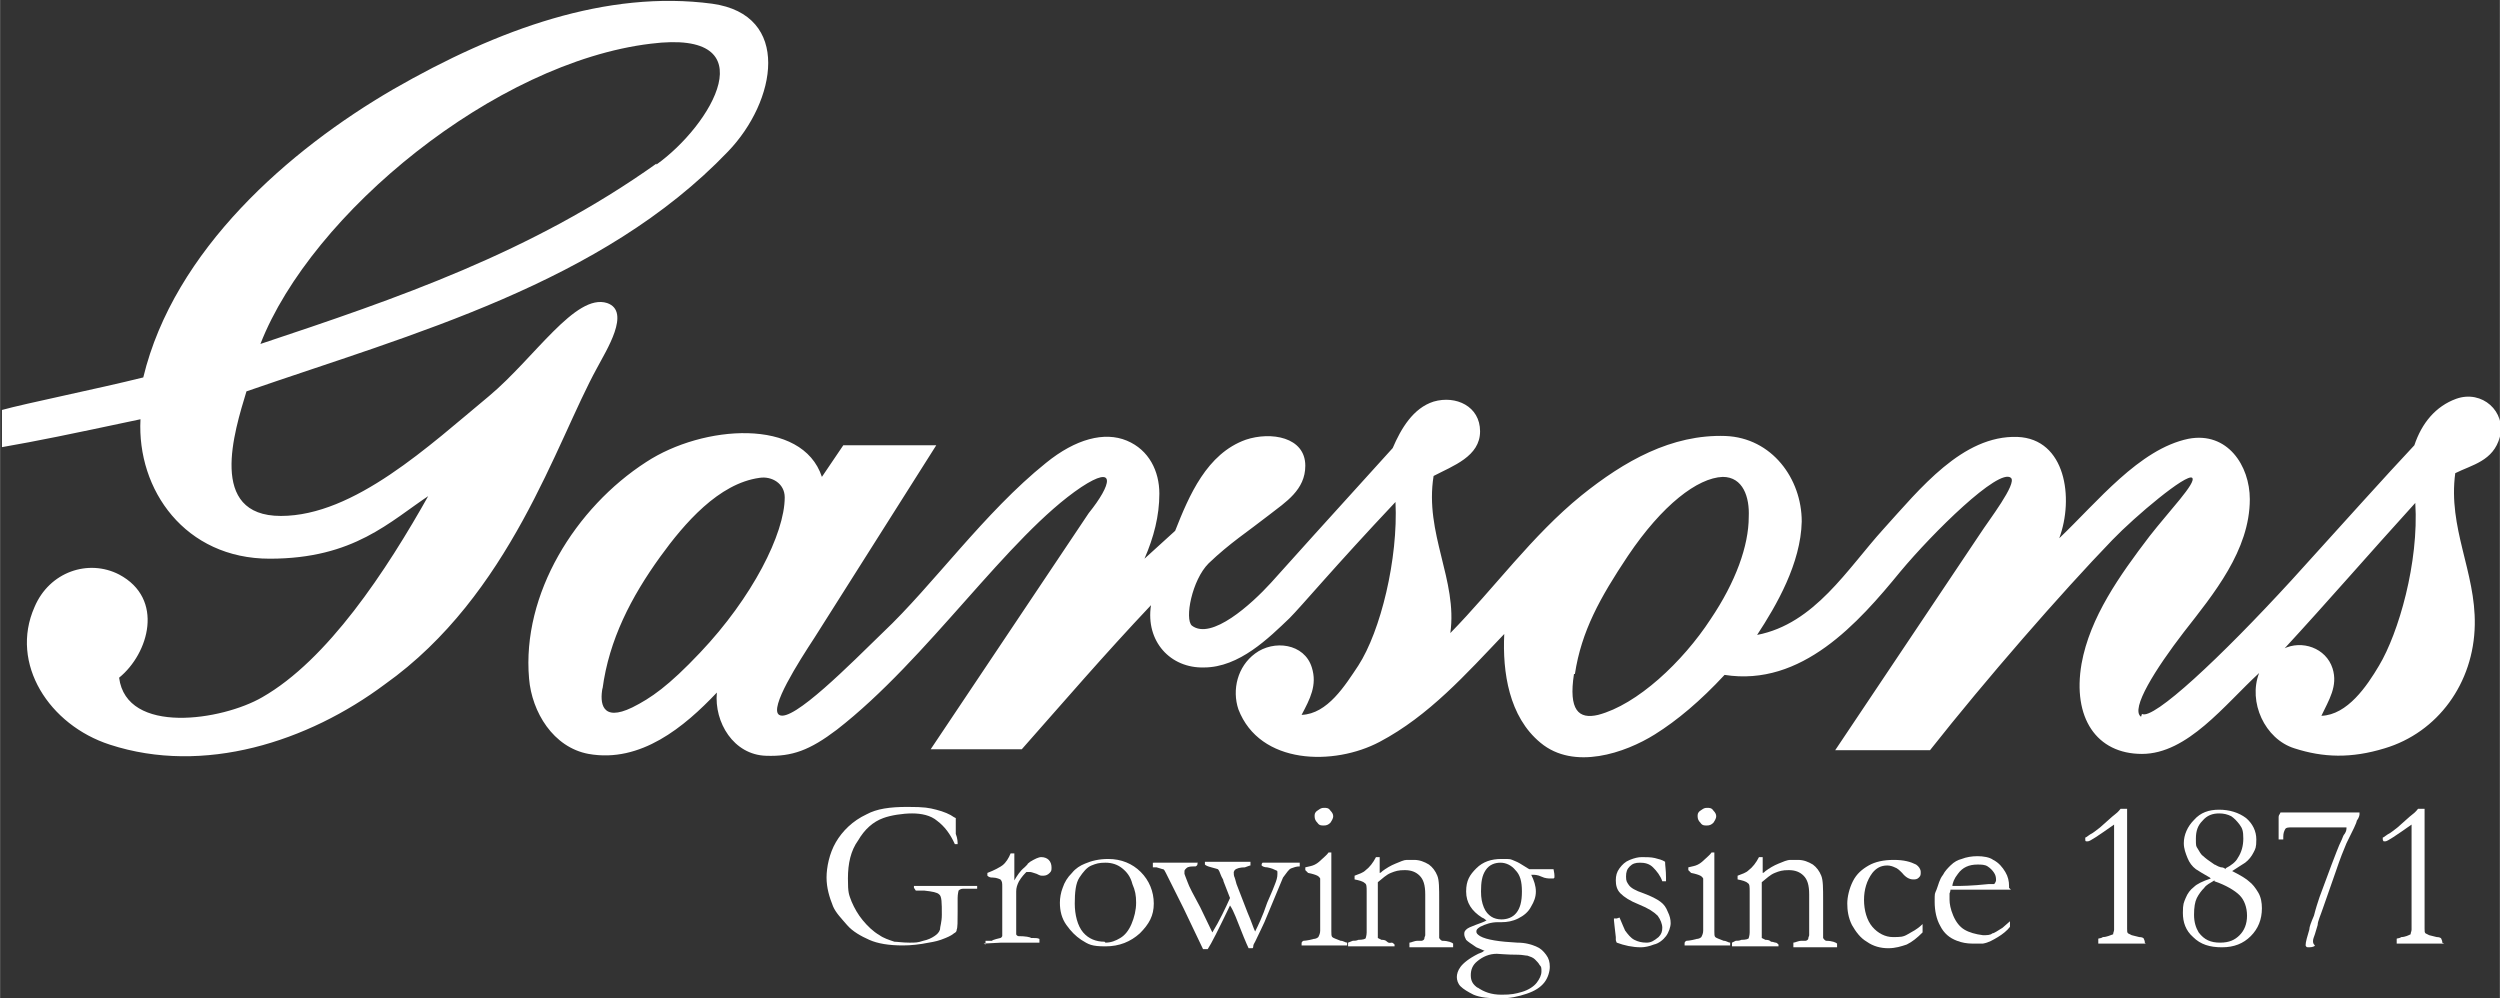<?xml version="1.0" encoding="UTF-8"?>
<svg id="Layer_2" xmlns="http://www.w3.org/2000/svg" width="94.9mm" height="37.9mm" version="1.1" viewBox="0 0 268.9 107.4">
  <rect x="0" y="0" width="268.9" height="107.4" fill="#333333" stroke="none"/>
  <!-- Generator: Adobe Illustrator 29.8.1, SVG Export Plug-In . SVG Version: 2.1.1 Build 2)  -->
  <defs>
    <style>
      .st0 {
        fill: #fff;
      }
    </style>
  </defs>
  <g id="White">
    <g>
      <path class="st0" d="M70.6,17.6c-13.5,9.6-27.9,14.5-42.6,19.4,5.5-14.1,25.3-30.3,42-32.3,12.7-1.6,6.5,8.8.6,13ZM64.8,74.1c.7-5.3,3.1-9.9,6.2-14.2,2.6-3.6,6.3-7.9,10.7-8.5,1.3-.2,2.7.6,2.7,2.1,0,3.9-3.5,10.8-9.1,16.7-3.4,3.6-5.3,4.9-7.3,5.9-3.3,1.6-3.5-.5-3.2-2.1h0ZM169.4,72.5c.7-4.6,2.7-8.2,5.7-12.7,3.7-5.5,7.5-8.4,10.2-8.5,2.2,0,2.9,2.2,2.8,4.3,0,3.1-1.4,7-4.1,11-3,4.6-7.9,9.2-12.1,10.3-2.1.5-3.2-.5-2.6-4.4ZM245.6,69.9c4.8-5.2,9.2-10.3,14.2-15.8.4,6.4-1.8,14-3.9,17.5-1.3,2.2-3.4,5.3-6.2,5.4.8-1.7,1.8-3.2,1.2-5.1-.7-2.2-3.3-3.1-5.3-2.1h0ZM46.2,53.1c-4.7,8.4-11,17.9-18,21.9-4.3,2.5-14.6,4.1-15.4-2.1,3.2-2.6,4.9-8.5,0-11.1-3.3-1.7-7.5-.3-9.1,3.5-2.7,6.1,1.6,12.7,8.1,14.8,10.1,3.3,21.3-.3,29.6-6.5,13.5-9.6,18.4-26,22.8-34,1-1.9,3.7-6.1,1.1-7-3.4-1.1-7.8,5.9-12.7,10-6.4,5.3-14.5,12.9-22.4,12.9s-5-9.1-3.7-13.4c17.9-6.2,38.2-11.6,51.8-25.8,5.2-5.4,6.9-14.7-1.7-15.9-11.3-1.5-23,2.7-34.3,9.2-11.2,6.5-23.6,17.3-26.9,31-4.8,1.2-12.7,2.8-15.2,3.5v4c4-.7,6.9-1.3,14.9-3-.4,7.6,4.8,15,13.9,15s12.9-4,17.3-6.9h0ZM230.3,77.1c-1.2-.8,1.6-5.2,4.6-9.1,3.2-4.1,7.1-8.8,7.1-14.3,0-3.6-2.4-7.3-6.6-6.5-5.3,1.1-9.8,6.8-13.9,10.7,1.6-4.3.7-10.7-4.5-10.9-5.9-.2-10.5,5.6-14.4,9.9-3.9,4.3-7.4,10.2-13.6,11.4,2.1-3.2,4.7-7.7,4.8-12.2,0-4.6-3.2-9-8.2-9.2-5.8-.2-10.9,2.7-15.5,6.4-5.3,4.3-9.4,10-14.1,14.8.8-5.7-2.8-10.7-1.8-16.9,2.1-1.1,5-2.1,5-4.8,0-2.7-2.6-3.9-5-3.2-2.2.7-3.5,2.9-4.4,5-7,7.7-11.3,12.5-13.1,14.5-2.1,2.3-6.4,6.2-8.5,4.6-.8-.7,0-4.9,1.8-6.7,2.3-2.2,4.2-3.4,6.5-5.2,1.8-1.4,3.9-2.7,3.9-5.3,0-3.1-3.7-3.7-6.4-2.8-4.2,1.5-6.1,6-7.6,9.8-1.1,1-2.2,2-3.3,3,1-2.3,1.6-4.6,1.6-7,0-2.4-1.1-4.7-3.5-5.7-2.4-1-5.5-.2-8.7,2.4-6.6,5.3-12.2,13.2-17.5,18.2-3.4,3.3-9.8,9.8-11.2,8.9-1.1-.7,2.1-5.7,3.8-8.3l13.1-20.7h-10l-2.3,3.4c-2.1-6.4-12.8-5.6-18.9-1.6-7.6,4.9-13.4,14.2-12.6,23.3.3,3.6,2.6,7.4,6.4,8.1,5.6,1,10.3-2.9,13.8-6.6-.3,3.2,1.8,6.7,5.3,6.8,2.8.1,4.7-.6,7.6-2.8,9.8-7.6,18.4-20.8,26.3-26.1,3.8-2.5,3.3-.3.8,2.8l-17,25.4h9.8c4.6-5.2,8.8-10.1,13.9-15.5-.6,3.9,2.1,6.8,5.7,6.7,3.8,0,7-3.2,9.2-5.3,1.3-1.3,4.8-5.5,11.4-12.5.3,6.1-1.6,13.9-4,17.6-1.4,2.1-3.3,5.2-6.1,5.3.9-1.7,1.7-3.2,1.1-5.1-.8-2.6-4.1-3-6.1-1.5-1.9,1.4-2.5,3.9-1.8,6,2.3,6,10.3,6.1,15.2,3.5,5.3-2.8,9.3-7.3,13.4-11.6-.2,4.1.5,8.9,3.9,11.7,3.6,3,9.1,1.1,12.3-.9,2.4-1.5,4.9-3.6,7.5-6.4,8.3,1.3,14.4-5.6,18.9-11.1,3.5-4.2,10.6-11.2,11.9-10.1.7.6-2.4,4.6-3.3,6l-15.6,23.3h10.2c6-7.6,14.1-16.9,19.6-22.6,2.5-2.6,8-7.2,8.6-6.7.5.5-2.5,3.6-4.6,6.3-3.2,4.2-6.4,8.7-7.3,13.7-1,5.8,1.6,9.7,6.5,9.7s8.9-5.3,12.6-8.7c-1.2,3.1.6,7.1,3.8,8.1,3.1,1,6.1,1.1,9.7,0,5.7-1.7,9.6-7,9.7-13.3.1-5.7-2.9-10.4-2.1-16.3,1.8-.9,4.1-1.3,4.8-3.9.7-2.7-1.9-5.1-4.7-4.1-2.2.8-3.7,2.6-4.5,5-3.1,3.3-7.4,8.1-13.2,14.5-7.7,8.4-14.9,15.1-16.1,14.4"/>
      <g>
        <path class="st0" d="M102.8,88v1.7c.2.5.2.9.2,1.1h-.3c-.5-1.1-1.1-1.9-1.9-2.5-.7-.6-1.7-.8-2.7-.8s-2.3.2-3.1.5c-1.1.4-2,1.2-2.7,2.4-.8,1.1-1.1,2.5-1.1,4.1s.1,1.7.4,2.5c.3.7.7,1.4,1.2,2,.5.6,1.1,1.2,1.8,1.6.4.3,1,.5,1.6.7.3,0,.9.1,1.6.1s.9,0,1.5-.2c.5-.1.9-.3,1.2-.5.3-.2.5-.4.6-.7,0-.3.2-.8.2-1.6,0-1.3,0-2-.3-2.2-.2-.2-.7-.3-1.6-.4h-.4s-.3,0-.3,0c0,0,0,0-.2,0l-.2-.3s0,0,0-.2c.4,0,1.2,0,2.5,0s.8,0,1.4,0h1.2s1,0,1,0c.2,0,.4,0,.7,0,0,0,0,0,0,0,0,0,0,0,0,0,0,0,0,.2,0,.3-.3,0-.6,0-.7,0h-.7c-.2,0-.4,0-.6.2,0,0-.1.4-.1.8v1.5c0,1,0,1.7-.1,1.9,0,.2-.1.3-.3.4-.1.1-.4.3-.9.5-.7.3-1.2.4-1.8.5-1,.2-1.9.3-2.8.3-1.5,0-2.7-.2-3.6-.6-.9-.4-1.8-.9-2.4-1.6s-1.2-1.3-1.5-2c-.4-1-.7-2-.7-3.1s.3-2.6,1-3.8c.7-1.2,1.8-2.3,3.3-3,1.1-.6,2.5-.8,4.4-.8s2.3.1,3.1.3,1.5.5,1.9.8h0Z"/>
        <path class="st0" d="M106,101.6v-.2c0,0,0-.1,0-.2h.7c0-.1.9-.3.9-.3,0,0,.1,0,.2-.2,0,0,0-.4,0-.9,0-2.6,0-4,0-4.4,0-.4,0-.6-.2-.8,0,0-.4-.2-.8-.2-.2,0-.4,0-.6-.2v-.3c.8-.3,1.3-.6,1.6-.8.4-.3.7-.8.9-1.3h.4c0,.4,0,1.2,0,2.5v.2s0,.1,0,.2c.3-.5.6-1,1.1-1.4l.3-.3c0-.1.2-.2.3-.3.5-.3.9-.5,1.2-.5s.6.1.8.3.3.5.3.8,0,.4-.2.6c-.2.2-.4.3-.7.3s-.3,0-.7-.2c-.3-.1-.6-.2-.7-.2-.2,0-.3,0-.4,0-.2.2-.5.5-.8,1-.2.4-.3.7-.3,1.1v1.9c0,0,0,2.2,0,2.2,0,.3,0,.4,0,.5,0,0,0,.1.2.2.8,0,1.3.1,1.4.2,0,0,.2,0,.2,0,.3,0,.5,0,.7.1,0,0,0,0,0,.2s0,0,0,.2h-1.2s-.5,0-.5,0h-2.4c0,0-1.9.1-1.9.1Z"/>
        <path class="st0" d="M114,97.1c0-.5.1-1.1.3-1.6.2-.6.5-1.1,1-1.6.4-.5.9-.8,1.4-1,.7-.3,1.5-.5,2.5-.5,1.4,0,2.6.5,3.5,1.4s1.4,2.1,1.4,3.4-.5,2.2-1.5,3.2c-1,.9-2.2,1.4-3.7,1.4s-1.8-.2-2.6-.7c-.6-.4-1.1-.9-1.6-1.6s-.7-1.5-.7-2.4h0ZM118.9,101.4c.6,0,1.1-.2,1.6-.5s.9-.8,1.2-1.5.5-1.5.5-2.3-.1-1.3-.4-2c-.2-.8-.6-1.3-1.1-1.7-.5-.4-1.1-.6-1.8-.6s-1,.1-1.5.3c-.5.2-.9.7-1.3,1.3s-.5,1.6-.5,2.8.3,2.4.9,3.1c.6.7,1.4,1,2.3,1h0Z"/>
        <path class="st0" d="M124.3,92.8h4.3c0,0,.1,0,.2,0s0,0,0,.1c0,.1,0,.2-.2.3-.5,0-.8,0-1,.2s-.2.2-.2.4,0,.2,0,.2c0,0,.1.3.3.8.2.6.7,1.5,1.4,2.8l1.3,2.7c.8-1.3,1.4-2.6,1.9-3.7l-.7-1.8c0-.2-.2-.4-.3-.7s-.2-.5-.3-.6c0,0-.3-.1-.7-.2s-.6-.2-.7-.3h0c0,0,0-.2,0-.3.2,0,.3,0,.4,0h2s.4,0,.4,0h1.4c.1,0,.2,0,.3,0h.2s.1,0,.2,0v.4c-.1,0-.3.1-.6.2-.5,0-.9.1-1.1.3,0,0-.1.2-.1.2,0,.2,0,.4.1.6,0,0,.1.3.2.7l1.2,3.1c.4.9.6,1.6.8,2,.3-.6.8-1.6,1.3-3.1.2-.5.5-1.1.8-1.9.2-.5.3-.8.3-1.2s0-.3-.2-.4-.4-.2-.9-.3c-.3,0-.5-.1-.6-.2,0,0,0-.1,0-.1,0,0,0-.1.1-.2h1.6c.3,0,.6,0,.9,0s.5,0,.8,0h.6s0,0,.1,0c0,0,0,0,0,.1,0,0,0,.2,0,.3-.4,0-.6.1-.9.2s-.5.5-.9,1l-2,4.8c-.2.4-.5,1.1-1,2.1-.1.2-.2.3-.2.5s-.1.2-.1.2c0,0-.1,0-.2,0s-.1,0-.2,0c-.2-.4-.7-1.6-1.4-3.4-.2-.5-.4-.9-.6-1.2-1.2,2.5-2,4.1-2.4,4.7-.1,0-.2,0-.3,0s-.1,0-.2,0l-2.1-4.4-1.9-3.8c-.1-.2-.2-.4-.3-.4-.1,0-.3-.1-.7-.2-.2,0-.3,0-.4,0,0-.1,0-.2,0-.3s0,0,0-.2h0Z"/>
        <path class="st0" d="M140.4,93.6v-.3c.5-.1.8-.2.8-.2.3-.1.6-.3.9-.6s.6-.5.8-.8c0,0,.2,0,.2,0h.1c0,.4,0,.6,0,.8s0,.2,0,.5v7.2c0,.3,0,.5.1.6.1.1.4.2.9.4.3,0,.5.2.7.2,0,0,0,0,0,.1s0,0,0,.2c-.3,0-.7,0-1.1,0-.6,0-1,0-1.2,0s-.7,0-1.8,0c-.2,0-.4,0-.6,0,0,0-.1,0-.2,0,0,0,0-.1,0-.2,0-.1,0-.2.2-.3,0,0,.4,0,1.1-.2.2,0,.4-.1.5-.2.1-.2.2-.4.2-.7,0-.6,0-2.1,0-4.7s0-.8,0-.9c0,0-.1-.2-.3-.3s-.5-.2-1-.3h0ZM141.4,87.8c0-.2,0-.4.3-.6s.4-.3.7-.3.5,0,.7.3c.2.2.3.4.3.6s-.1.4-.3.7c-.2.2-.4.3-.7.3s-.5,0-.7-.3c-.2-.2-.3-.4-.3-.7Z"/>
        <path class="st0" d="M145.5,101.2c.2,0,.4,0,.6-.1.5,0,.8-.1.8-.2,0,0,.1-.3.1-.6v-.4c0-.2,0-.3,0-.6v-3.4c0-.5,0-.8-.2-.9-.2-.2-.6-.3-1.1-.4v-.4c.5-.2.9-.3,1.2-.6.4-.3.8-.8,1.1-1.4h.4c0,.4,0,.6,0,.8v.9c.1,0,.2-.1.3-.2.4-.3.9-.6,1.4-.8s.9-.4,1.2-.4c.2,0,.5,0,.8,0,.6,0,1.1.2,1.6.5.4.3.7.7.9,1.2s.2,1.3.2,2.7v1.7s0,.2,0,.4c0,.2,0,.6,0,.9,0,.5,0,.9,0,1,0,0,.1.2.3.3.7,0,1.1.2,1.2.3h0c0,.2,0,.2,0,.4h-1.7s-1.5,0-1.5,0c-.5,0-1,0-1.5,0v-.3c0,0,0-.1,0-.2.2,0,.5-.2.9-.2.2,0,.4,0,.4,0s.2,0,.3-.2c0-.2.1-.3.1-.4s0-.2,0-.3c0-.3,0-1.2,0-2.6v-1.5c0-1-.2-1.6-.6-2-.4-.4-.9-.6-1.6-.6s-1,.1-1.5.3c-.5.2-.9.6-1.4,1,0,.4,0,.7,0,.9v2.5c0,1.3,0,2.1,0,2.4,0,.1,0,.2,0,.2,0,0,.2.1.4.2.2,0,.4,0,.6.2s.4.1.5.1c.1,0,.2.1.3.2v.2h-3.6c-.6,0-.9,0-1.1,0h-.3c0-.2,0-.3,0-.4h0Z"/>
        <path class="st0" d="M159.7,102.3c0,0-.4-.2-.9-.4-.6-.4-.9-.6-1.1-.8-.1-.2-.2-.4-.2-.6s0-.3.2-.5c.2-.2.5-.3,1-.5.5-.2.9-.3,1.2-.5-.1,0-.2-.2-.5-.3-1.1-.7-1.7-1.6-1.7-2.8s.4-1.8,1.1-2.5,1.6-1,2.7-1,.9,0,1.4.2.6.3,1.1.6c.3.2.5.3.5.3.1,0,.3,0,.4,0s.4,0,.9,0c.5,0,.8,0,.9,0,.2,0,.3,0,.4,0,0,.1.1.4.1.7s0,.2-.1.3c0,0-.2,0-.3,0-.2,0-.6,0-1-.2s-.8-.2-.9-.2-.1,0-.2,0c.3.6.5,1.2.5,1.8s-.2,1.1-.5,1.6c-.3.6-.8,1-1.4,1.3s-1.2.4-1.8.4-.2,0-.4,0c-.7,0-1.3.2-1.9.5-.3.2-.4.3-.4.5s.1.3.4.5c.7.4,2.1.6,4,.7.9,0,1.5.2,2,.4.5.2.8.5,1.1.9s.4.8.4,1.3-.2,1.2-.6,1.7c-.4.5-1,.9-1.9,1.2s-1.8.5-2.9.5-2.1-.1-2.8-.4c-.6-.3-1.1-.6-1.4-.9s-.4-.7-.4-1,.1-.7.4-1.1c.3-.4.9-.9,1.9-1.4.3-.1.5-.2.6-.3h0ZM158.9,106.2c.7.5,1.5.8,2.6.8s1.5-.1,2.2-.3c.7-.2,1.3-.6,1.6-1s.5-.8.5-1.2,0-.5-.2-.7c-.1-.2-.3-.4-.5-.6s-.5-.3-.8-.4c-.2,0-.6-.1-1-.1-1.3,0-2-.1-2.3-.1-.8,0-1.5.3-2.1.8-.5.4-.7.9-.7,1.5s.2,1,.8,1.4h0ZM159.3,95.9c0,.7.1,1.2.3,1.7s.5.8.8,1,.7.3,1.1.3c.6,0,1.2-.2,1.6-.7.4-.5.6-1.2.6-2.3s-.2-1.8-.7-2.3c-.4-.5-1-.8-1.6-.8s-1.2.2-1.6.8-.5,1.3-.5,2.3h0Z"/>
        <path class="st0" d="M174.2,98.7c.3.7.5,1.2.6,1.4.3.4.6.8,1,1,.4.2.8.3,1.3.3s.8-.2,1.3-.6c.3-.3.4-.6.4-1s-.2-.9-.5-1.3c-.4-.4-1-.8-2-1.2s-1.6-.8-2-1.2-.5-.9-.5-1.4.1-.9.4-1.3.6-.7,1.1-.9c.5-.2.9-.3,1.3-.3s1,0,1.4.1.8.2,1.1.4c0,.4.1.9.1,1.7v.4c0,0-.2,0-.2,0h-.2c-.2-.6-.6-1.1-1-1.5s-.9-.5-1.4-.5-.8.1-1.1.4-.4.6-.4,1.1.1.6.3.9.7.6,1.6.9c.8.3,1.4.6,1.8.9.4.3.6.6.8,1.1.2.4.3.8.3,1.2s-.2,1-.5,1.4-.8.8-1.3.9c-.5.2-1,.3-1.4.3-.9,0-1.8-.2-2.6-.5,0,0-.1-.2-.1-.3,0,0,0-.2,0-.3-.1-1-.2-1.6-.2-1.8s0-.2,0-.2c0,0,.1,0,.3,0Z"/>
        <path class="st0" d="M181.6,93.6v-.3c.5-.1.8-.2.8-.2.3-.1.6-.3.9-.6s.6-.5.8-.8c0,0,.2,0,.2,0h.1c0,.4,0,.6,0,.8s0,.2,0,.5v7.2c0,.3,0,.5.1.6.1.1.4.2.9.4.3,0,.5.2.7.2,0,0,0,0,0,.1s0,0,0,.2c-.3,0-.7,0-1.1,0-.6,0-1,0-1.2,0s-.7,0-1.8,0c-.2,0-.4,0-.6,0,0,0-.1,0-.2,0,0,0,0-.1,0-.2,0-.1,0-.2.2-.3,0,0,.4,0,1.1-.2.2,0,.4-.1.5-.2.1-.2.2-.4.2-.7,0-.6,0-2.1,0-4.7s0-.8,0-.9c0,0-.1-.2-.3-.3s-.5-.2-1-.3h0ZM182.6,87.8c0-.2,0-.4.3-.6s.4-.3.7-.3.5,0,.7.3c.2.2.3.4.3.6s-.1.4-.3.7c-.2.2-.4.3-.7.3s-.5,0-.7-.3c-.2-.2-.3-.4-.3-.7Z"/>
        <path class="st0" d="M186.7,101.2c.2,0,.4,0,.6-.1.5,0,.8-.1.8-.2,0,0,.1-.3.1-.6v-.4c0-.2,0-.3,0-.6v-3.4c0-.5,0-.8-.2-.9-.2-.2-.6-.3-1.1-.4v-.4c.5-.2.9-.3,1.2-.6.4-.3.8-.8,1.1-1.4h.4c0,.4,0,.6,0,.8v.9c.1,0,.2-.1.3-.2.4-.3.9-.6,1.4-.8s.9-.4,1.3-.4c.2,0,.5,0,.8,0,.6,0,1.1.2,1.6.5.4.3.7.7.9,1.2s.2,1.3.2,2.7v1.7s0,.2,0,.4c0,.2,0,.6,0,.9,0,.5,0,.9,0,1,0,0,.1.2.3.3.7,0,1.1.2,1.2.3h0c0,.2,0,.2,0,.4h-1.7s-1.5,0-1.5,0c-.5,0-1,0-1.5,0v-.3c0,0,0-.1,0-.2.2,0,.5-.2.9-.2.2,0,.4,0,.4,0s.2,0,.3-.2c0-.2.1-.3.1-.4s0-.2,0-.3c0-.3,0-1.2,0-2.6v-1.5c0-1-.2-1.6-.6-2-.4-.4-.9-.6-1.6-.6s-1,.1-1.5.3c-.5.2-.9.6-1.4,1,0,.4,0,.7,0,.9v2.5c0,1.3,0,2.1,0,2.4,0,.1,0,.2,0,.2,0,0,.2.1.4.2.2,0,.4,0,.6.2.2,0,.4.1.5.1.1,0,.2.1.3.2v.2h-3.6c-.6,0-.9,0-1.1,0h-.3c0-.2,0-.3,0-.4h0Z"/>
        <path class="st0" d="M206.8,99.6v.7c-.6.6-1.1,1-1.7,1.3-.6.2-1.2.4-2,.4s-1.6-.2-2.3-.7c-.7-.4-1.2-1.1-1.6-1.8-.4-.8-.5-1.6-.5-2.3s.2-1.6.6-2.4c.4-.8,1-1.3,1.7-1.7s1.6-.6,2.7-.6,1.8.2,2.4.5c.3.2.5.5.5.8s0,.4-.2.6c-.2.2-.4.2-.6.2-.4,0-.8-.2-1.2-.7-.3-.3-.5-.5-.8-.6-.2-.1-.5-.2-.8-.2-.7,0-1.2.3-1.6.8-.6.8-.9,1.8-.9,2.9s.3,2.2.9,2.9,1.4,1.1,2.2,1.1,1.1,0,1.6-.3,1-.5,1.6-1.1h0Z"/>
        <path class="st0" d="M216.3,95.7h-4.5c0,0-.9,0-.9,0-.3,0-.7,0-1.1,0,0,.2-.1.4-.1.4h0c0,.1,0,.2,0,.2v.5c0,.4.1,1,.4,1.7.3.7.7,1.2,1.2,1.5.5.3,1.2.5,2,.6.4,0,.8,0,1-.2.2,0,.6-.3,1.1-.6l.8-.7v.4c0,0,0,.1,0,.2-.3.4-.8.8-1.3,1.1-.5.3-1,.6-1.6.7-.2,0-.7,0-1.2,0s-1.1-.1-1.6-.3c-.8-.3-1.4-.8-1.8-1.6-.4-.7-.6-1.6-.6-2.6s0-.8.2-1.3.3-1.1.7-1.6c.2-.4.5-.7.8-1,.4-.4.8-.6,1.2-.7.5-.2,1.1-.3,1.7-.3s1.3.1,1.7.4c.6.3,1,.8,1.3,1.3.3.5.4,1,.4,1.5v.2h0ZM210,95.3h.5c.4,0,1.5,0,3.4-.2.3,0,.5,0,.6,0,.1-.1.2-.3.2-.4,0-.2,0-.5-.2-.8s-.4-.5-.7-.7-.7-.2-1.1-.2c-.9,0-1.6.3-2.1,1-.4.5-.6,1-.6,1.4h0Z"/>
        <path class="st0" d="M230.8,101.5h-5.1c0,0,0-.1,0-.2,0-.1,0-.2,0-.3s.2,0,.5-.2c.4,0,.8-.2,1.1-.3,0-.2.1-.3.1-.5v-.7c0,0,0-.5,0-1.1,0-.2,0-1.3,0-3.3v-2.6s0-1.5,0-1.5c0-.2,0-.9,0-2.1-1.7,1.2-2.6,1.8-2.8,1.8s-.1,0-.2,0-.1-.1-.1-.2,0-.1,0-.2c.1,0,.4-.3.8-.5,0,0,.3-.2.8-.6.7-.6,1.2-1.1,1.6-1.4s.5-.5.6-.6c.1,0,.3,0,.3,0,.2,0,.3,0,.4,0,0,0,0,.3,0,.7v10c0,0,0,1,0,1,0,.2,0,.5,0,.7,0,.2,0,.4,0,.5,0,.3,0,.4.1.5,0,0,.2.1.4.2l.8.2c.3,0,.5.1.5.2,0,0,.1.2.1.3h0c0,.1,0,.1,0,.1Z"/>
        <path class="st0" d="M237.7,94.4c-.7-.4-1.2-.7-1.5-.9-.4-.3-.7-.7-.9-1.2-.2-.5-.4-1-.4-1.6,0-.9.4-1.8,1.1-2.5.7-.8,1.6-1.1,2.7-1.1s2.1.3,2.9.9c.7.6,1.1,1.4,1.1,2.3s-.1,1-.3,1.4c-.2.4-.5.8-.9,1.1-.3.2-.8.5-1.4.9,1,.5,1.6.9,1.8,1.1.4.3.7.7,1,1.2.3.5.4,1.1.4,1.7,0,1.2-.4,2.2-1.2,3-.8.8-1.8,1.2-3.1,1.2s-2.3-.3-3.1-1.1c-.8-.7-1.1-1.6-1.1-2.6s.1-1.1.3-1.6c.2-.5.5-.9.9-1.2.3-.3.9-.6,1.8-.9h0ZM238.2,94.7c-.5.3-.9.5-1.1.8-.3.3-.6.7-.8,1.1-.2.4-.3,1-.3,1.8s.2,1.4.5,1.9c.6.8,1.3,1.1,2.3,1.1s1.6-.3,2.1-.8.8-1.2.8-2.1-.3-1.7-.8-2.2-1.5-1.1-2.7-1.5ZM239.4,93.4c.6-.3,1.1-.7,1.3-1.1.4-.6.6-1.3.6-2.1s-.1-1.1-.4-1.5-.6-.7-.9-.9c-.4-.2-.8-.3-1.3-.3-.7,0-1.3.2-1.8.8-.5.5-.7,1.1-.7,1.9s0,.8.2,1.1.3.6.6.8c.2.2.6.5,1.2.9.1,0,.3.2.7.3.1,0,.3,0,.5.2h0Z"/>
        <path class="st0" d="M245.3,87.4c.9,0,2.1,0,3.7,0s1.5,0,2.4,0c.6,0,.9,0,1.1,0h1.3c0,0,0,0,0,.2,0,0,0,.3-.3.7,0,.2-.4,1-1.1,2.4-.3.7-.7,1.7-1.1,2.9l-1.4,4c-.3.9-.6,1.5-.6,1.9l-.3,1c-.1.3-.2.5-.2.7s0,.3.2.5c0,.1-.3.2-.6.2s-.3,0-.4-.2c0-.4.2-1,.4-1.7,0-.3.2-.8.5-1.5.2-.8.4-1.4.6-2l1.3-3.5c.4-1,.7-1.9,1.1-2.7.1-.3.2-.5.3-.6.2-.3.2-.5.2-.7h-.3s-1.5,0-1.5,0c0,0-.2,0-.5,0-.3,0-.5,0-.6,0h-2.2s-.7,0-.7,0c-.4,0-.7,0-.8.2s-.2.4-.2.8c0,.1,0,.2,0,.3,0,0-.1,0-.2,0,0,0-.2,0-.3,0,0-.2,0-.3,0-.4v-.3s0-.6,0-.6c0-.5,0-.9,0-1.1,0,0,0-.2.1-.3h0Z"/>
        <path class="st0" d="M262.9,101.5h-5.1c0,0,0-.1,0-.2,0-.1,0-.2,0-.3s.2,0,.5-.2c.4,0,.8-.2,1-.3,0-.2.1-.3.1-.5v-.7c0,0,0-.5,0-1.1,0-.2,0-1.3,0-3.3v-2.6s0-1.5,0-1.5c0-.2,0-.9,0-2.1-1.7,1.2-2.6,1.8-2.8,1.8s-.1,0-.2,0c0,0-.1-.1-.1-.2s0-.1,0-.2c.1,0,.4-.3.8-.5,0,0,.3-.2.8-.6.7-.6,1.2-1.1,1.6-1.4s.5-.5.6-.6c.1,0,.3,0,.3,0,.2,0,.3,0,.4,0,0,0,0,.3,0,.7v10c0,0,0,1,0,1,0,.2,0,.5,0,.7,0,.2,0,.4,0,.5,0,.3,0,.4.1.5,0,0,.2.1.4.2l.8.2c.3,0,.5.1.5.2,0,0,.1.2.1.3h0c0,.1,0,.1,0,.1Z"/>
      </g>
    </g>
  </g>
</svg>